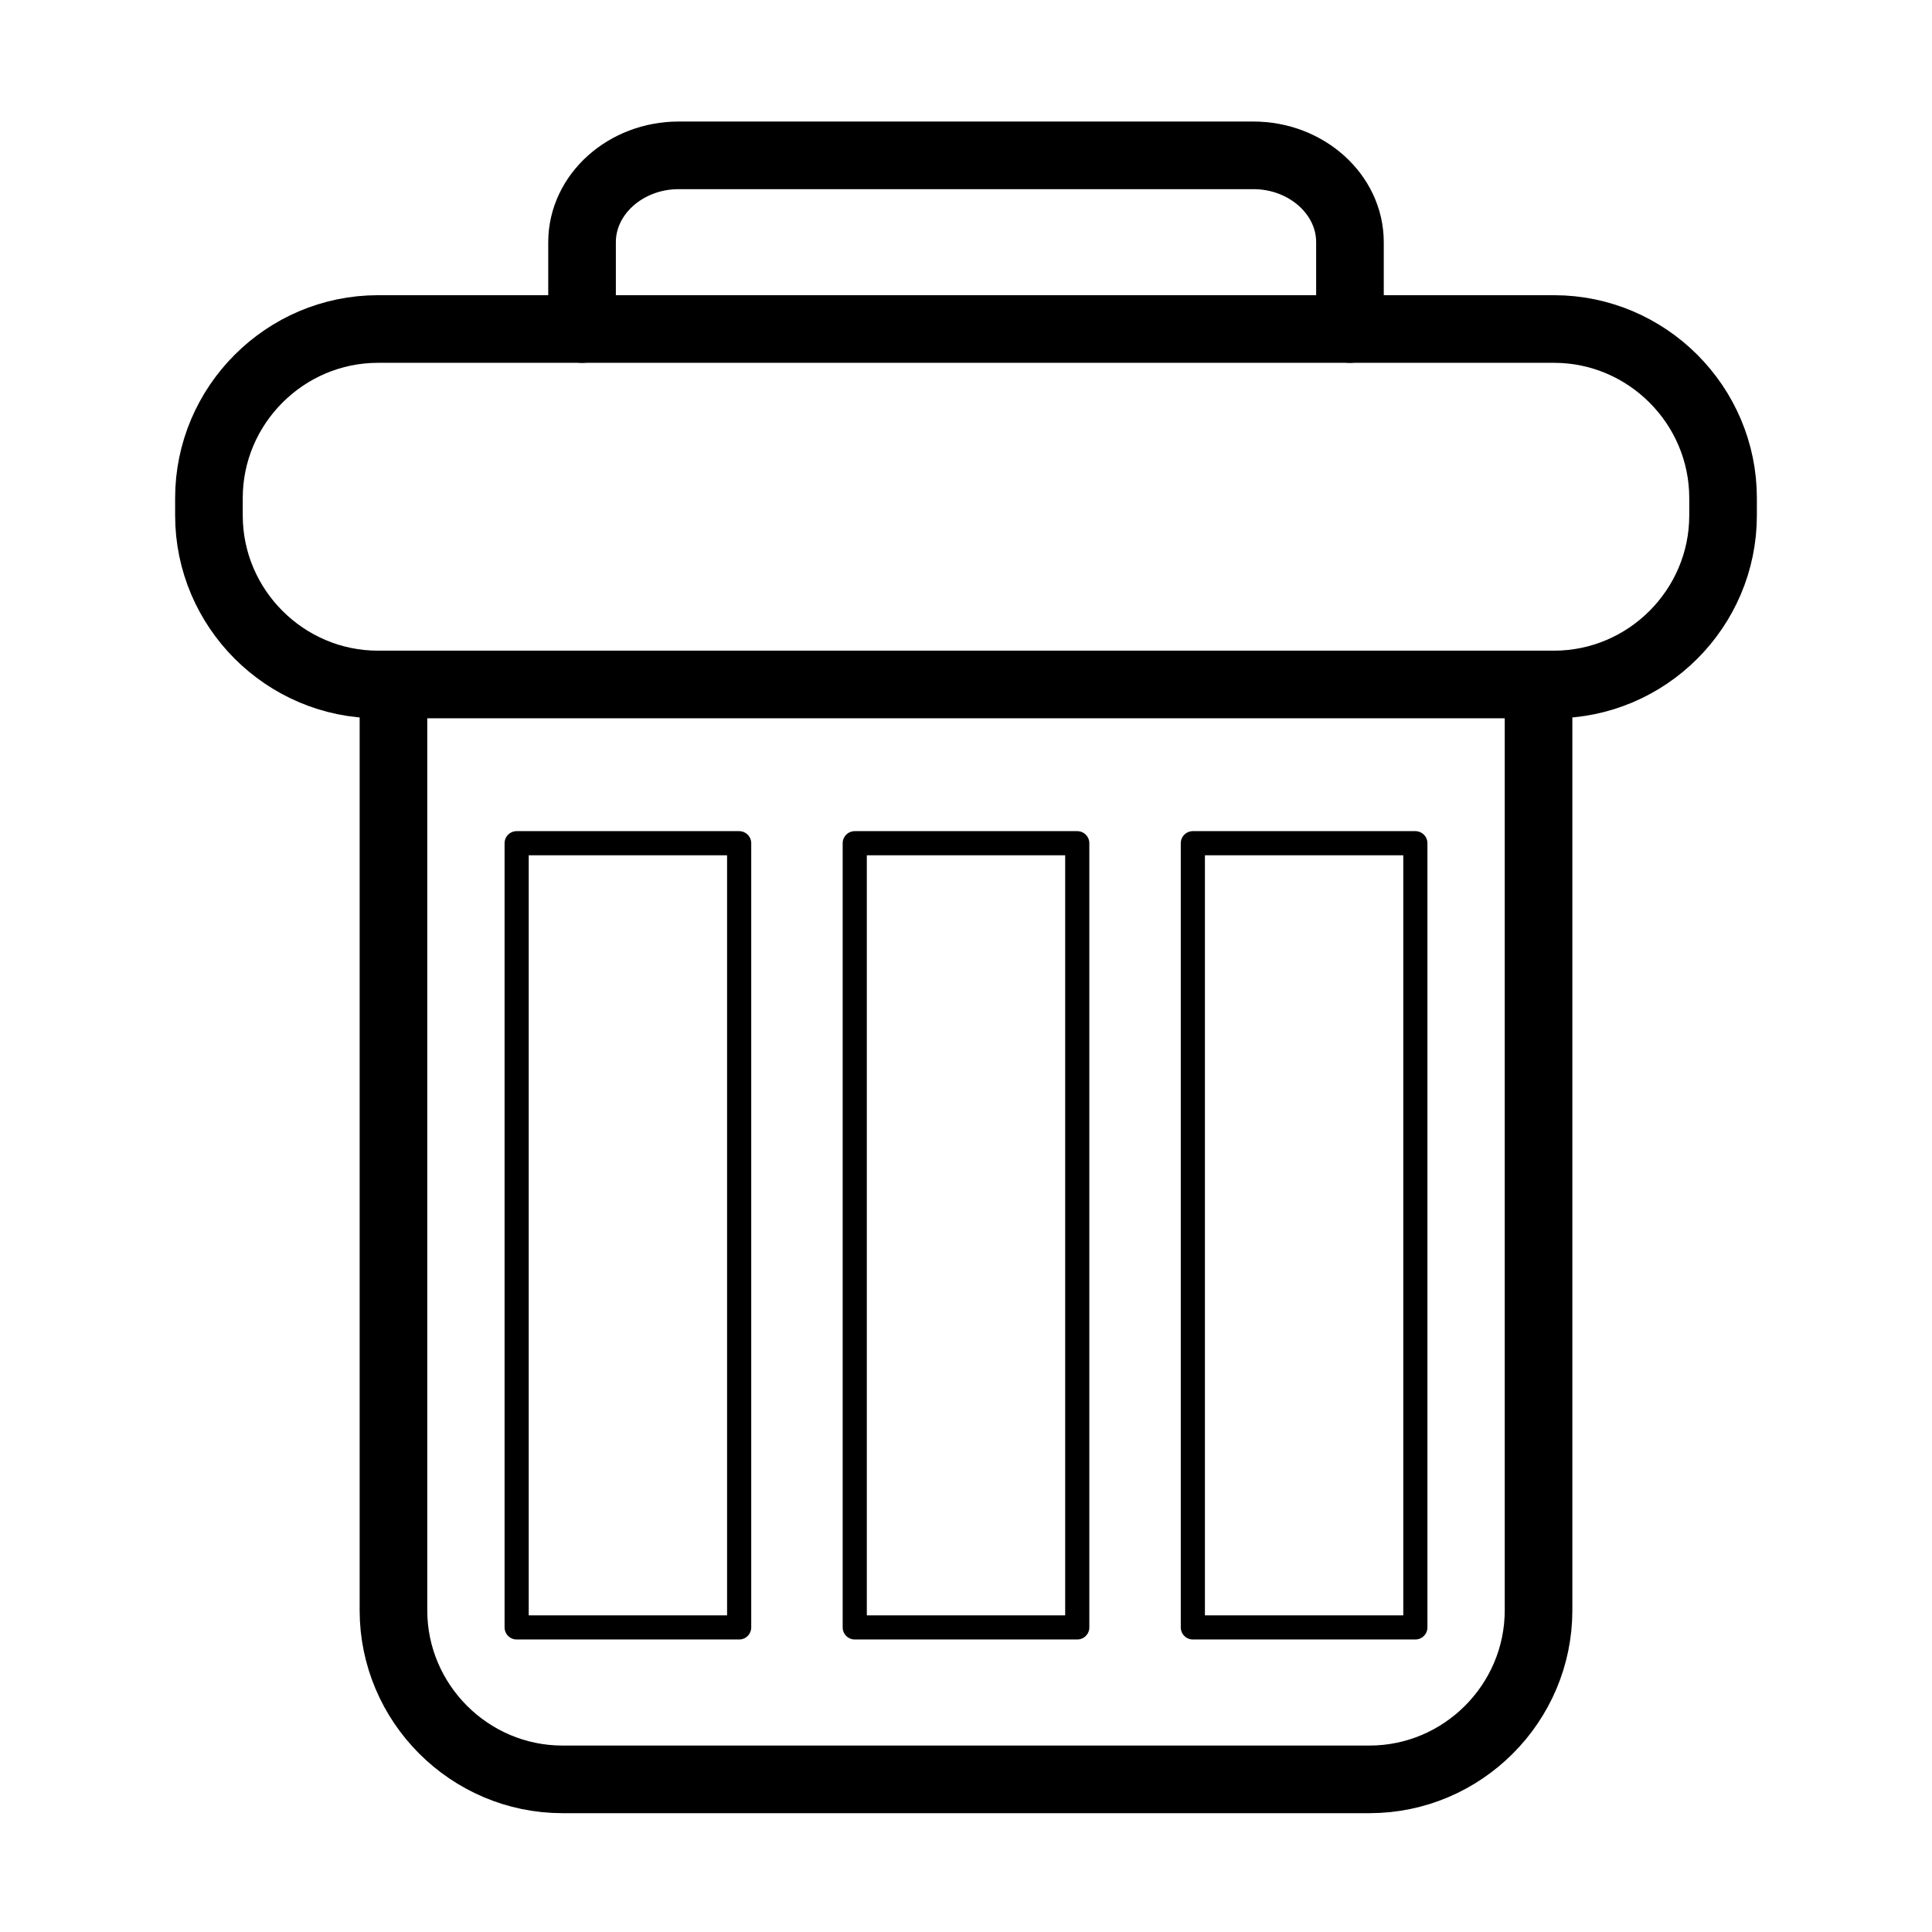 <?xml version="1.0" encoding="utf-8"?>
<!-- Generator: Adobe Illustrator 16.0.0, SVG Export Plug-In . SVG Version: 6.00 Build 0)  -->
<!DOCTYPE svg PUBLIC "-//W3C//DTD SVG 1.1//EN" "http://www.w3.org/Graphics/SVG/1.1/DTD/svg11.dtd">
<svg version="1.1" stroke="#000" id="Layer_1" xmlns="http://www.w3.org/2000/svg" xmlns:xlink="http://www.w3.org/1999/xlink" x="0px" y="0px"
	 width="800px" height="800px" viewBox="0 0 800 800" enable-background="new 0 0 800 800" xml:space="preserve">
<g>
	<g>
		<path fill="none" stroke-width="28" stroke-linecap="round" stroke-linejoin="round" stroke-miterlimit="10" d="
			M637.079,287.359v379.438c0,38.5-31.5,70-70,70H232.921c-38.5,0-70-31.5-70-70V287.359"/>
	</g>
	<g>
		<path fill="none" stroke-width="28" stroke-linecap="round" stroke-linejoin="round" stroke-miterlimit="10" d="
			M713.482,213.427c0,38.5-31.5,70-70,70H156.517c-38.5,0-70-31.5-70-70v-7.191c0-38.5,31.5-70,70-70h486.965c38.5,0,70,31.5,70,70
			V213.427z"/>
	</g>
	<g>
		<path fill="none" stroke-width="28" stroke-linecap="round" stroke-linejoin="round" stroke-miterlimit="10" d="
			M531.955,235.674"/>
	</g>
	<g>
		<path fill="none" stroke-width="28" stroke-linecap="round" stroke-linejoin="round" stroke-miterlimit="10" d="
			M548.808,235.674"/>
	</g>
	<g>
		<path fill="none" stroke-width="28" stroke-linecap="round" stroke-linejoin="round" stroke-miterlimit="10" d="
			M553.303,235.674"/>
	</g>
	<g>
		<path fill="none" stroke-width="28" stroke-linecap="round" stroke-linejoin="round" stroke-miterlimit="10" d="
			M241.012,136.236c0,0,0-16.18,0-35.955s18-35.955,40-35.955h237.977c22,0,40,16.18,40,35.955s0,35.955,0,35.955"/>
	</g>
	
		<rect x="353.933" y="349.157" fill="none" stroke-width="10" stroke-linecap="round" stroke-linejoin="round" stroke-miterlimit="10" width="92.135" height="324.719"/>
	
		<rect x="493.933" y="349.157" fill="none" stroke-width="10" stroke-linecap="round" stroke-linejoin="round" stroke-miterlimit="10" width="92.135" height="324.719"/>
	
		<rect x="213.933" y="349.157" fill="none" stroke-width="10" stroke-linecap="round" stroke-linejoin="round" stroke-miterlimit="10" width="92.135" height="324.719"/>
</g>
</svg>
